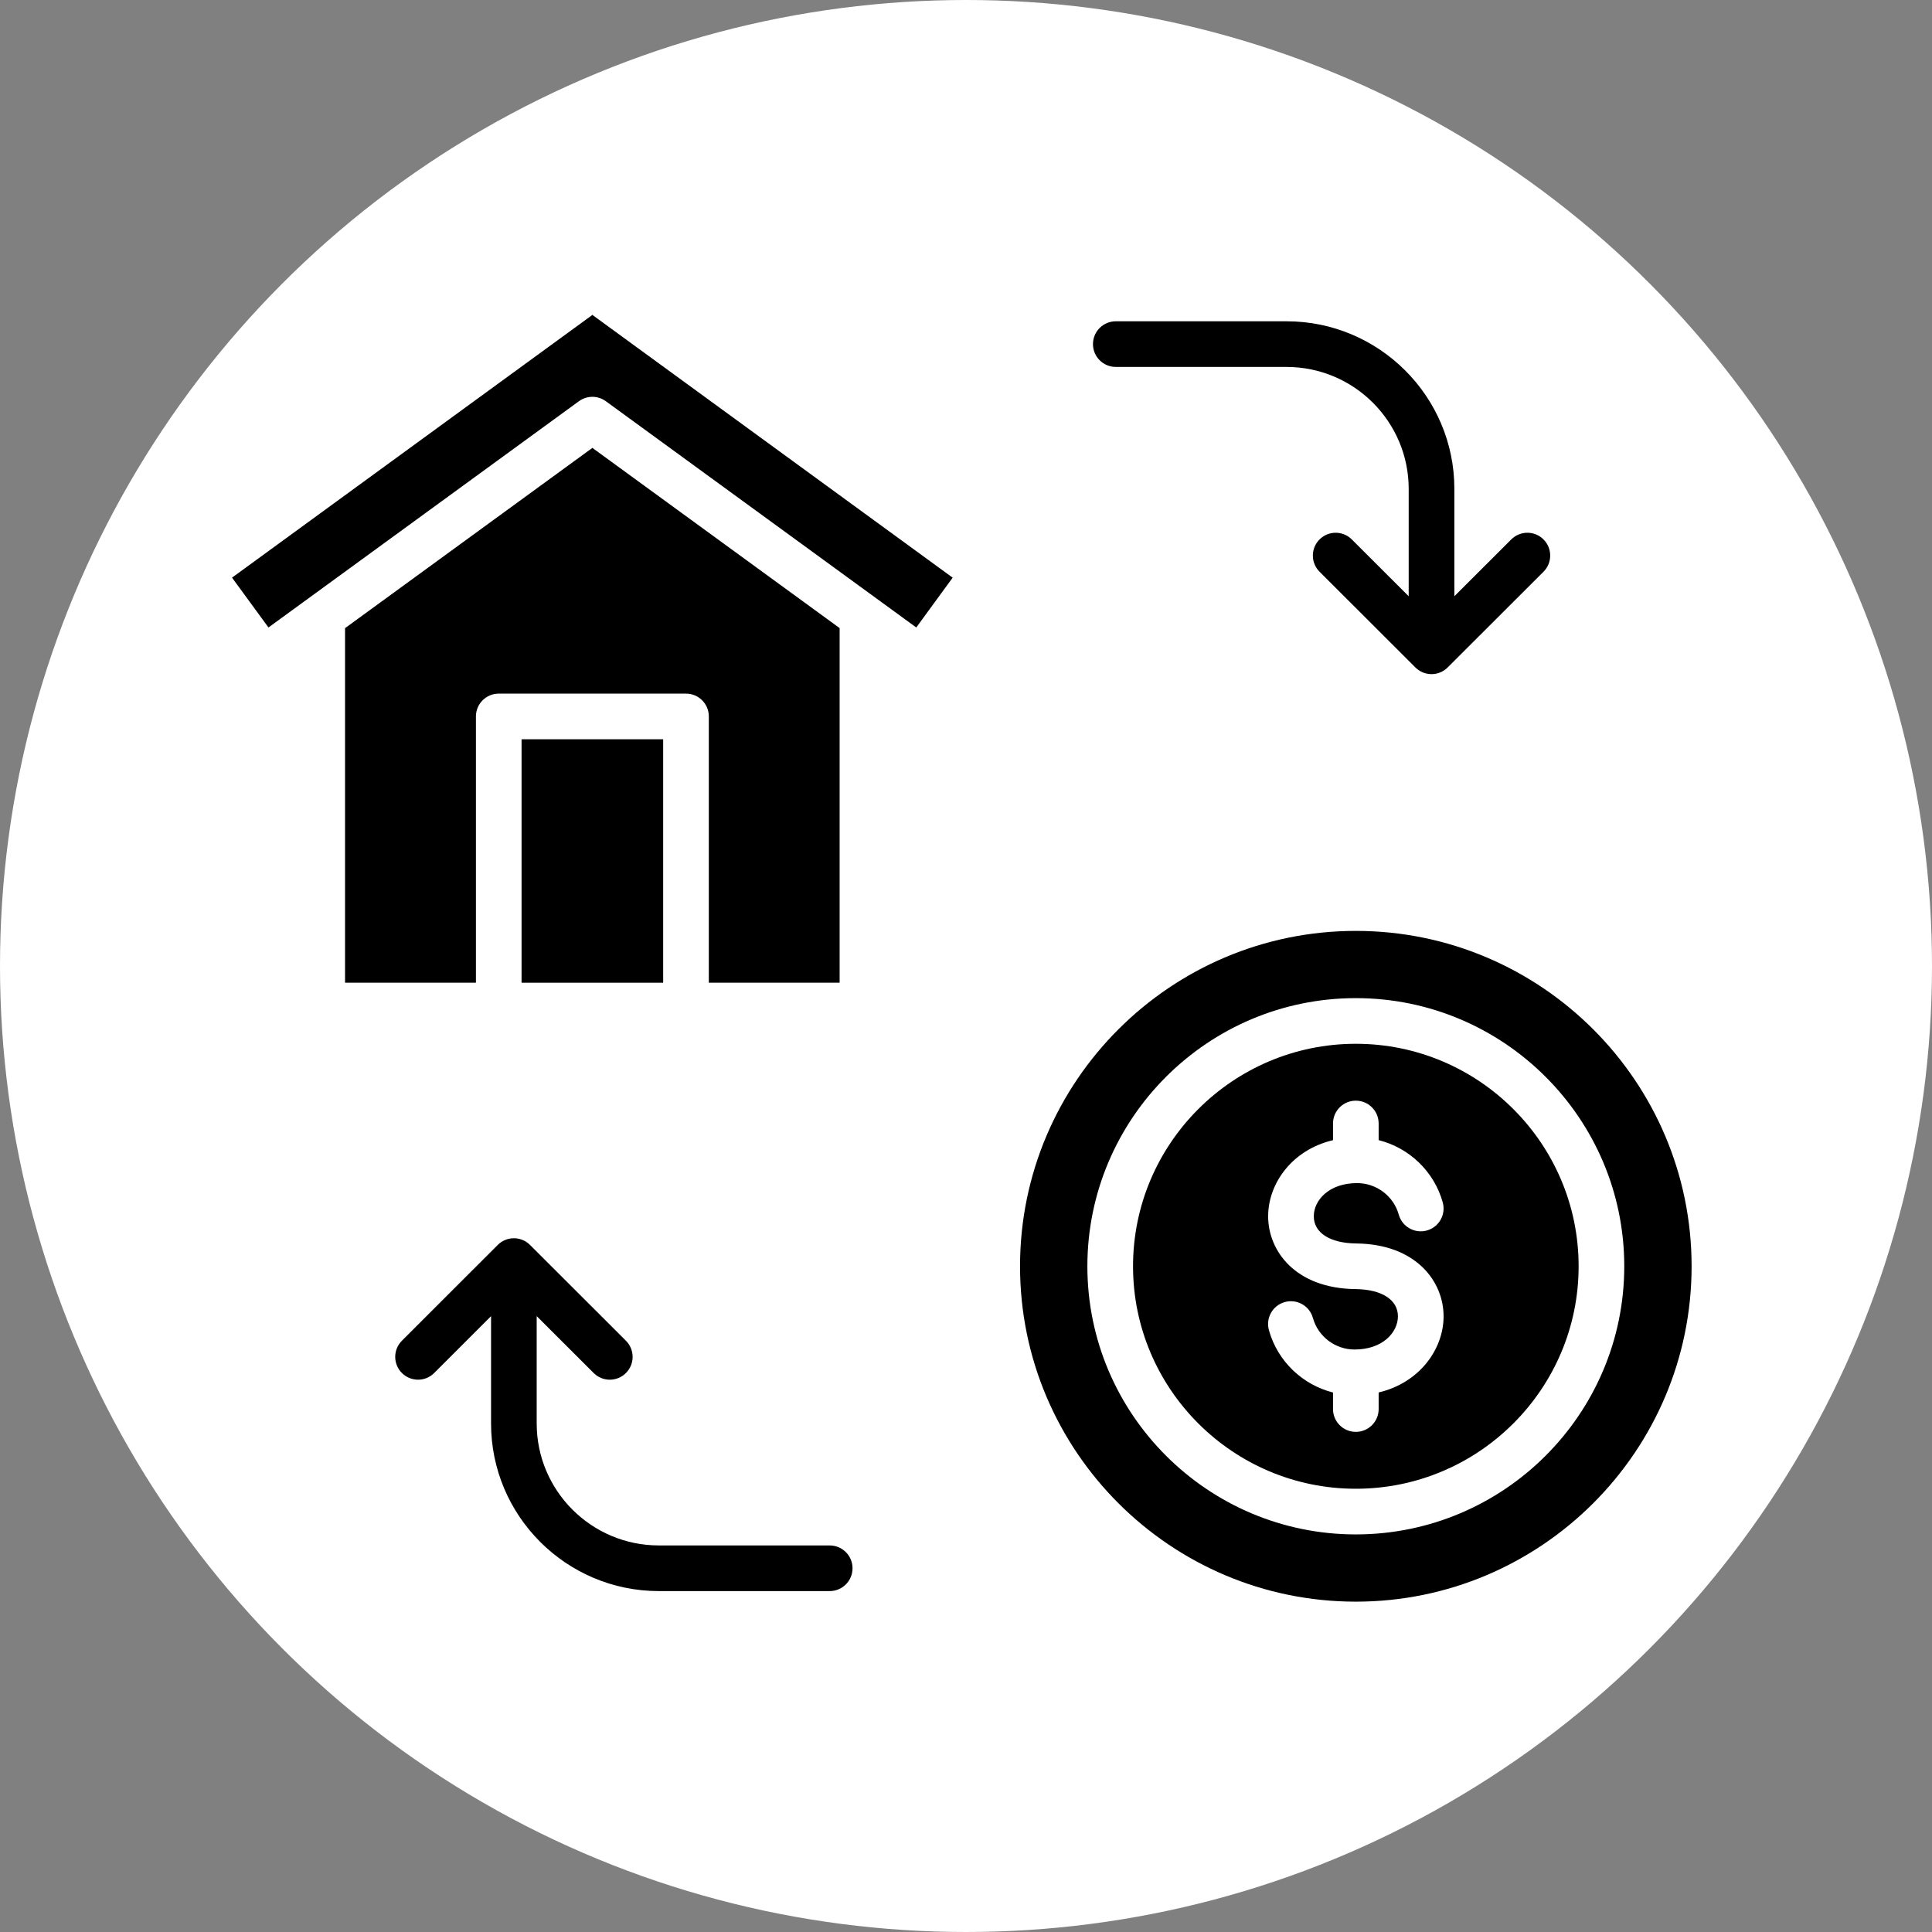 <svg xmlns="http://www.w3.org/2000/svg" width="193" height="193" viewBox="0 0 193 193" fill="none"><rect x="0" y="0" width="193" height="193" fill="#808080" stroke="none"/><circle cx="96.5" cy="96.5" r="96.5" fill="white"></circle><path d="M135.442 104.271C123.17 104.271 113.186 114.241 113.186 126.496C113.186 138.752 123.17 148.721 135.442 148.721C147.714 148.721 157.699 138.752 157.699 126.496C157.699 114.241 147.714 104.271 135.442 104.271ZM137.722 139.101V140.76C137.722 142.019 136.701 143.039 135.442 143.039C134.183 143.039 133.163 142.019 133.163 140.76V139.106C130.122 138.34 127.628 135.993 126.761 132.88C126.422 131.666 127.131 130.409 128.345 130.072C129.558 129.733 130.816 130.442 131.153 131.656C131.671 133.515 133.383 134.812 135.315 134.812C138.118 134.812 139.64 133.109 139.648 131.505C139.657 129.85 138.036 128.803 135.42 128.776C129.391 128.712 126.665 124.943 126.683 121.466C126.7 118.21 129.083 114.858 133.163 113.899V112.233C133.163 110.974 134.183 109.953 135.442 109.953C136.701 109.953 137.722 110.974 137.722 112.233V113.895C140.763 114.659 143.257 117.004 144.124 120.113C144.463 121.326 143.753 122.584 142.54 122.921C141.326 123.258 140.069 122.55 139.731 121.337C139.215 119.482 137.503 118.188 135.57 118.188C132.771 118.188 131.25 119.889 131.243 121.49C131.234 123.144 132.853 124.189 135.467 124.217C141.499 124.28 144.227 128.052 144.209 131.53C144.192 134.789 141.806 138.141 137.722 139.101Z" fill="black"></path><path d="M135.442 92.993C116.945 92.993 101.898 108.023 101.898 126.496C101.898 144.97 116.945 160 135.442 160C153.938 160 168.985 144.97 168.985 126.496C168.985 108.023 153.938 92.993 135.442 92.993ZM135.442 153.282C120.654 153.282 108.625 141.267 108.625 126.496C108.625 111.726 120.656 99.71 135.442 99.71C150.227 99.71 162.258 111.726 162.258 126.496C162.258 141.267 150.229 153.282 135.442 153.282Z" fill="black"></path><path d="M82.883 154.383H65.812C59.087 154.383 53.614 148.92 53.614 142.204V131.476L59.305 137.16C59.75 137.605 60.334 137.827 60.917 137.827C61.5 137.827 62.085 137.603 62.53 137.158C63.42 136.267 63.418 134.824 62.528 133.934L52.946 124.364C52.056 123.474 50.613 123.475 49.723 124.364L40.149 133.934C39.258 134.824 39.257 136.268 40.149 137.158C41.039 138.048 42.483 138.05 43.373 137.158L49.055 131.479V142.204C49.055 151.434 56.573 158.944 65.814 158.944H82.885C84.144 158.944 85.165 157.924 85.165 156.664C85.165 155.405 84.144 154.385 82.885 154.385L82.883 154.383Z" fill="black"></path><path d="M111.462 36.657H128.526C135.251 36.657 140.723 42.12 140.723 48.836V59.563L135.041 53.888C134.15 52.998 132.707 52.999 131.817 53.889C130.927 54.781 130.928 56.224 131.819 57.114L141.393 66.676C141.838 67.121 142.421 67.343 143.005 67.343C143.588 67.343 144.171 67.121 144.616 66.676L154.191 57.114C155.082 56.224 155.082 54.781 154.192 53.889C153.302 52.998 151.859 52.998 150.968 53.888L145.286 59.563V48.836C145.286 39.606 137.768 32.096 128.527 32.096H111.463C110.204 32.096 109.184 33.116 109.184 34.375C109.184 35.635 110.204 36.655 111.463 36.655L111.462 36.657Z" fill="black"></path><path d="M23.178 57.705L26.82 62.683L57.834 40.079C58.635 39.495 59.721 39.495 60.519 40.079L91.532 62.683L95.168 57.706L59.177 31.459L23.178 57.705Z" fill="black"></path><path d="M83.876 98.17V62.744L59.177 44.742L34.469 62.75V98.17H47.543V71.57C47.543 70.311 48.563 69.29 49.822 69.29H68.53C69.789 69.29 70.809 70.311 70.809 71.57V98.17H83.876Z" fill="black"></path><path d="M66.248 73.85H52.102V98.17H66.248V73.85Z" fill="black"></path></svg>